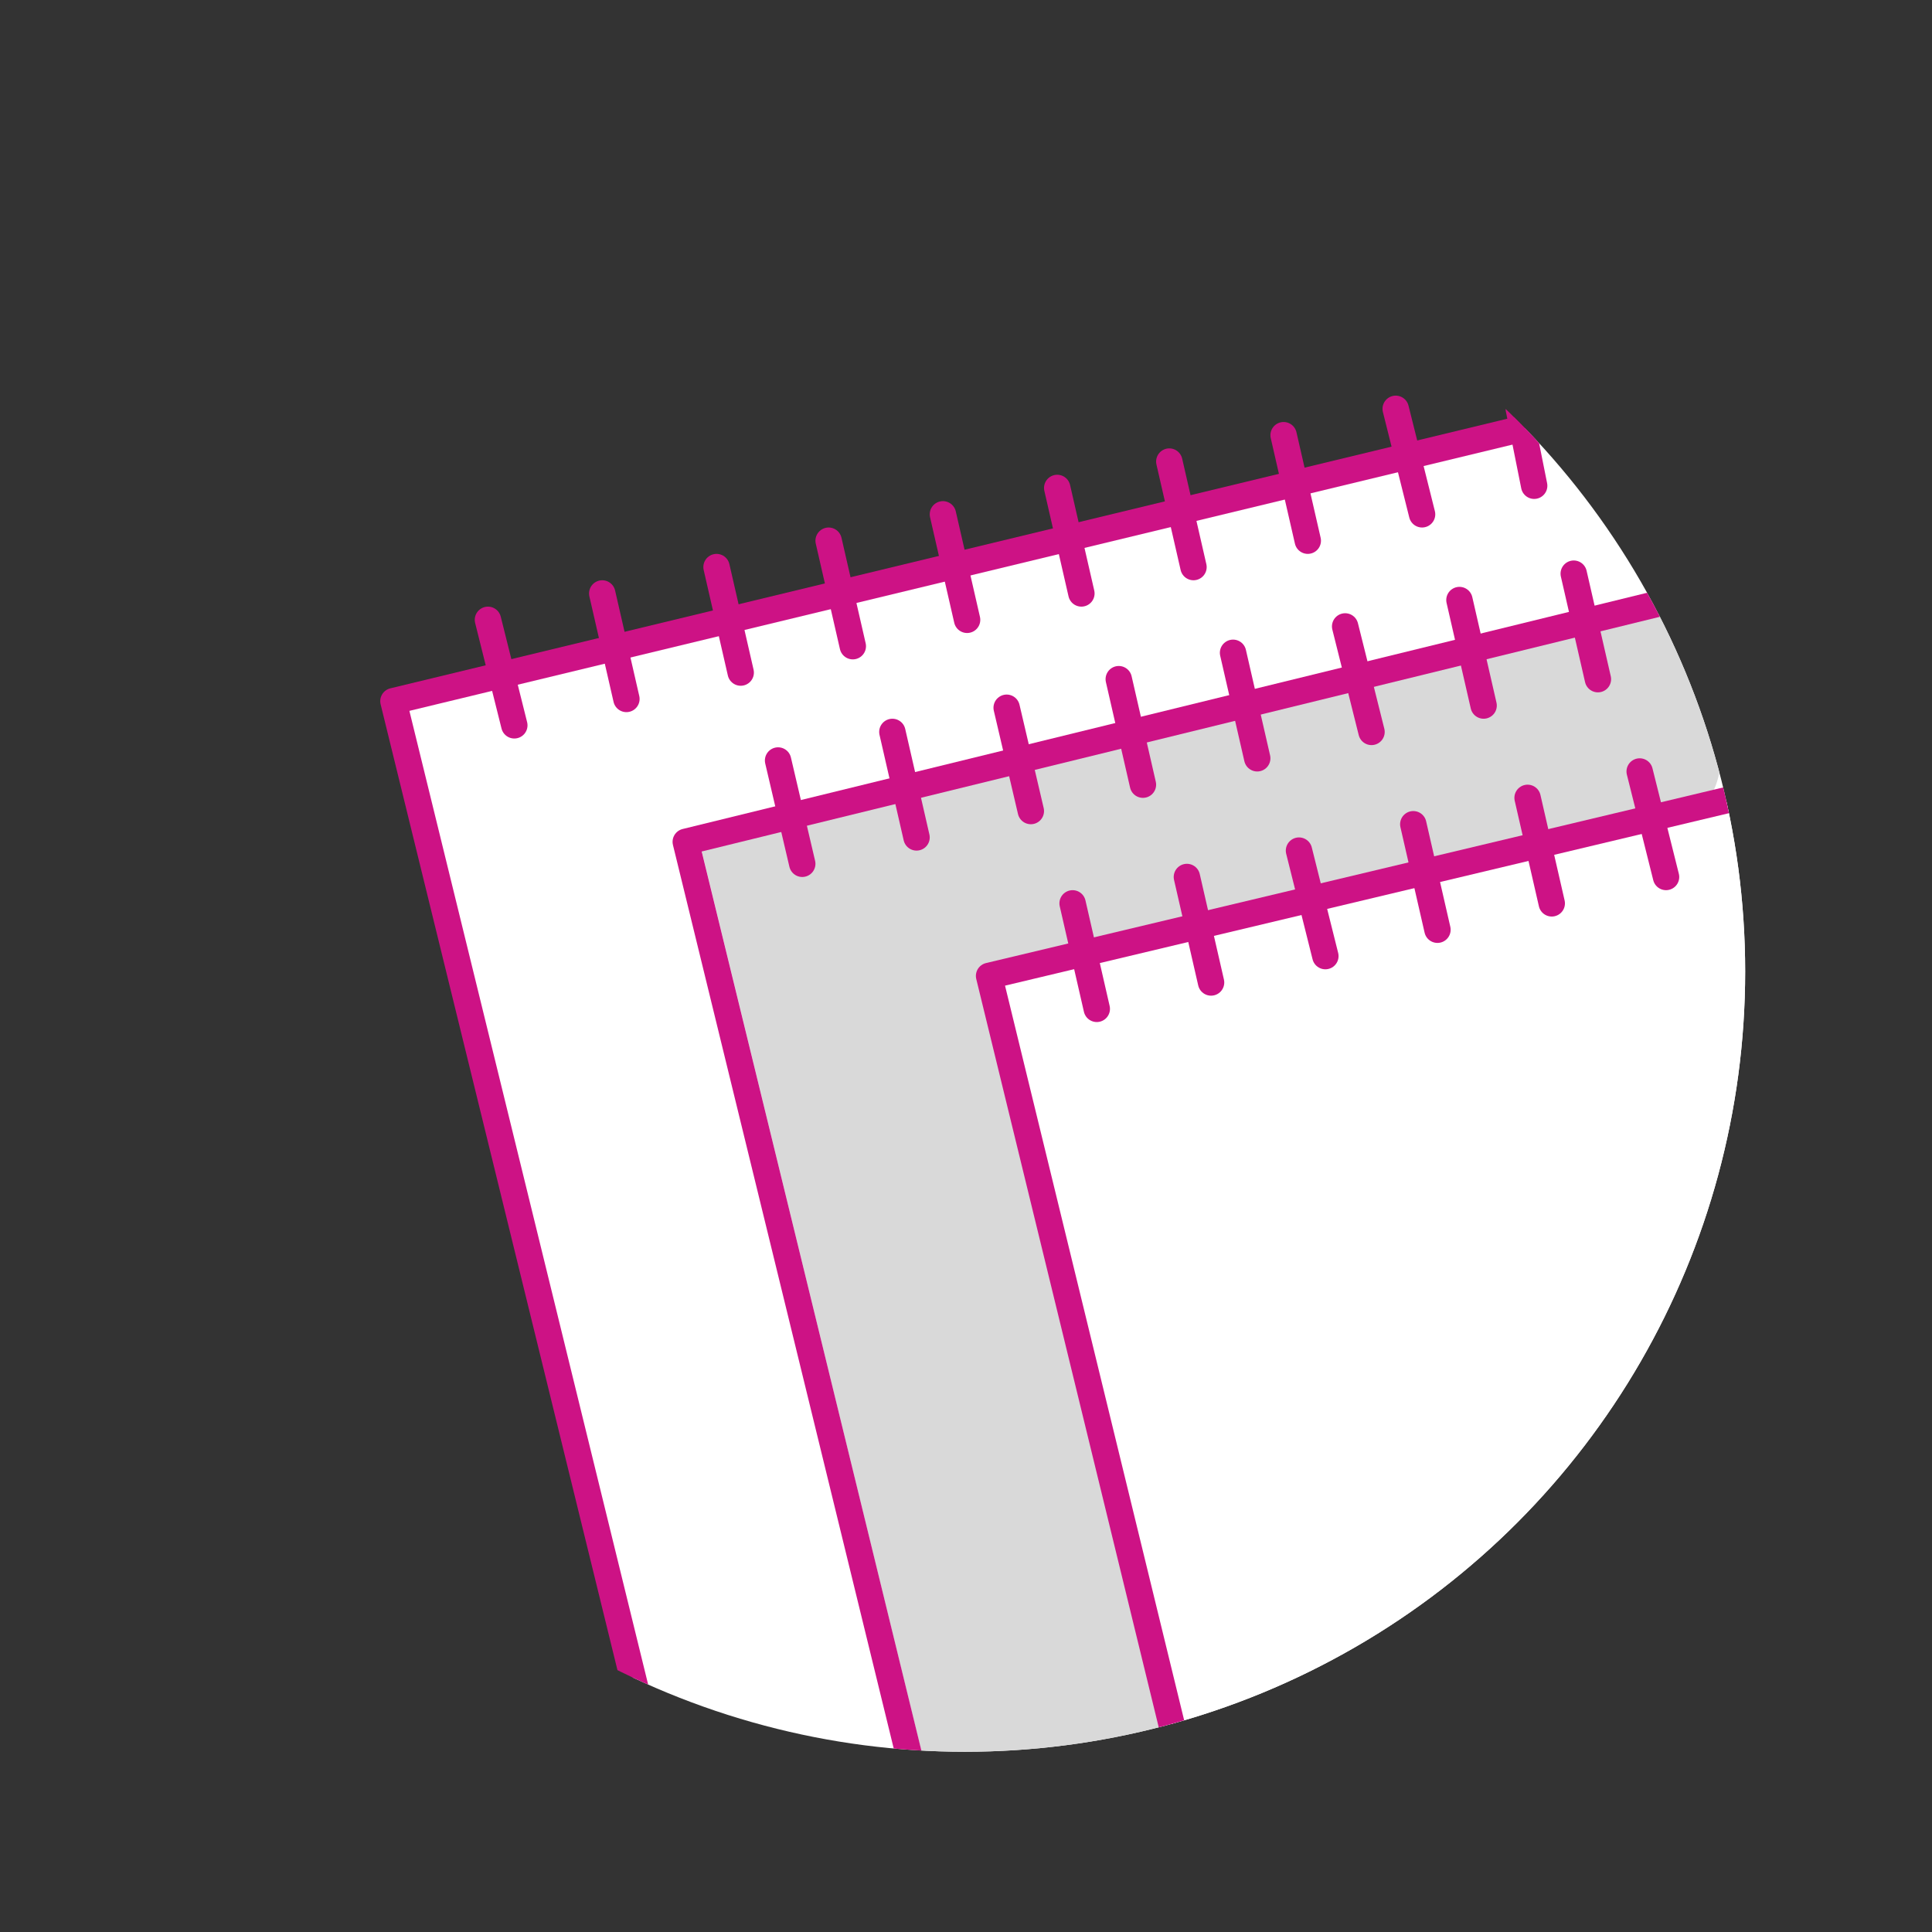 <?xml version="1.0" encoding="UTF-8"?>
<svg id="Layer_2" data-name="Layer 2" xmlns="http://www.w3.org/2000/svg" version="1.1" xmlns:xlink="http://www.w3.org/1999/xlink" viewBox="0 0 87.9 87.9">
  <rect x="0" y="0" width="87.9" height="87.9" fill="#333333" stroke="none"/>
  <defs>
    <style>
      .cls-1 {
        clip-path: url(#clippath-20);
      }

      .cls-2 {
        clip-path: url(#clippath-11);
      }

      .cls-3 {
        clip-path: url(#clippath-16);
      }

      .cls-4 {
        clip-path: url(#clippath-2);
      }

      .cls-5 {
        clip-path: url(#clippath-13);
      }

      .cls-6 {
        clip-path: url(#clippath-25);
      }

      .cls-7 {
        stroke-linecap: round;
      }

      .cls-7, .cls-8, .cls-9 {
        fill: none;
      }

      .cls-7, .cls-9, .cls-10 {
        stroke: #cd1285;
        stroke-linejoin: round;
        stroke-width: 1.2px;
      }

      .cls-11 {
        clip-path: url(#clippath-15);
      }

      .cls-12 {
        clip-path: url(#clippath-6);
      }

      .cls-13 {
        fill: #d9d9d9;
      }

      .cls-13, .cls-8 {
        stroke-width: 0px;
      }

      .cls-14 {
        clip-path: url(#clippath-26);
      }

      .cls-15 {
        clip-path: url(#clippath-7);
      }

      .cls-16 {
        clip-path: url(#clippath-21);
      }

      .cls-17 {
        clip-path: url(#clippath-1);
      }

      .cls-18 {
        clip-path: url(#clippath-4);
      }

      .cls-19 {
        clip-path: url(#clippath-27);
      }

      .cls-20 {
        clip-path: url(#clippath-12);
      }

      .cls-21 {
        clip-path: url(#clippath-24);
      }

      .cls-22 {
        clip-path: url(#clippath-22);
      }

      .cls-23 {
        clip-path: url(#clippath-9);
      }

      .cls-24 {
        clip-path: url(#clippath);
      }

      .cls-25 {
        clip-path: url(#clippath-19);
      }

      .cls-26 {
        clip-path: url(#clippath-3);
      }

      .cls-27 {
        clip-path: url(#clippath-8);
      }

      .cls-28 {
        clip-path: url(#clippath-18);
      }

      .cls-29 {
        clip-path: url(#clippath-14);
      }

      .cls-30 {
        clip-path: url(#clippath-17);
      }

      .cls-31 {
        clip-path: url(#clippath-5);
      }

      .cls-10 {
        fill: #fff;
      }

      .cls-32 {
        clip-path: url(#clippath-10);
      }

      .cls-33 {
        clip-path: url(#clippath-23);
      }
    </style>
    <clipPath id="clippath">
      <circle class="cls-8" cx="43.9" cy="44.2" r="35.5"/>
    </clipPath>
    <clipPath id="clippath-1">
      <circle class="cls-8" cx="43.9" cy="44.2" r="35.5"/>
    </clipPath>
    <clipPath id="clippath-2">
      <circle class="cls-8" cx="43.9" cy="44.2" r="35.5"/>
    </clipPath>
    <clipPath id="clippath-3">
      <circle class="cls-8" cx="43.9" cy="44.2" r="35.5"/>
    </clipPath>
    <clipPath id="clippath-4">
      <circle class="cls-8" cx="43.9" cy="44.2" r="35.5"/>
    </clipPath>
    <clipPath id="clippath-5">
      <circle class="cls-8" cx="43.9" cy="44.2" r="35.5"/>
    </clipPath>
    <clipPath id="clippath-6">
      <circle class="cls-8" cx="43.9" cy="44.2" r="35.5"/>
    </clipPath>
    <clipPath id="clippath-7">
      <circle class="cls-8" cx="43.9" cy="44.2" r="35.5"/>
    </clipPath>
    <clipPath id="clippath-8">
      <circle class="cls-8" cx="43.9" cy="44.2" r="35.5"/>
    </clipPath>
    <clipPath id="clippath-9">
      <circle class="cls-8" cx="43.9" cy="44.2" r="35.5"/>
    </clipPath>
    <clipPath id="clippath-10">
      <circle class="cls-8" cx="43.9" cy="44.2" r="35.5"/>
    </clipPath>
    <clipPath id="clippath-11">
      <circle class="cls-8" cx="43.9" cy="44.2" r="35.5"/>
    </clipPath>
    <clipPath id="clippath-12">
      <circle class="cls-8" cx="43.9" cy="44.2" r="35.5"/>
    </clipPath>
    <clipPath id="clippath-13">
      <circle class="cls-8" cx="43.9" cy="44.2" r="35.5"/>
    </clipPath>
    <clipPath id="clippath-14">
      <circle class="cls-8" cx="43.9" cy="44.2" r="35.5"/>
    </clipPath>
    <clipPath id="clippath-15">
      <circle class="cls-8" cx="43.9" cy="44.2" r="35.5"/>
    </clipPath>
    <clipPath id="clippath-16">
      <circle class="cls-8" cx="43.9" cy="44.2" r="35.5"/>
    </clipPath>
    <clipPath id="clippath-17">
      <circle class="cls-8" cx="43.9" cy="44.2" r="35.5"/>
    </clipPath>
    <clipPath id="clippath-18">
      <circle class="cls-8" cx="43.9" cy="44.2" r="35.5"/>
    </clipPath>
    <clipPath id="clippath-19">
      <circle class="cls-8" cx="43.9" cy="44.2" r="35.5"/>
    </clipPath>
    <clipPath id="clippath-20">
      <circle class="cls-8" cx="43.9" cy="44.2" r="35.5"/>
    </clipPath>
    <clipPath id="clippath-21">
      <circle class="cls-8" cx="43.9" cy="44.2" r="35.5"/>
    </clipPath>
    <clipPath id="clippath-22">
      <circle class="cls-8" cx="43.9" cy="44.2" r="35.5"/>
    </clipPath>
    <clipPath id="clippath-23">
      <circle class="cls-8" cx="43.9" cy="44.2" r="35.5"/>
    </clipPath>
    <clipPath id="clippath-24">
      <circle class="cls-8" cx="43.9" cy="44.2" r="35.5"/>
    </clipPath>
    <clipPath id="clippath-25">
      <circle class="cls-8" cx="43.9" cy="44.2" r="35.5"/>
    </clipPath>
    <clipPath id="clippath-26">
      <circle class="cls-8" cx="43.9" cy="44.2" r="35.5"/>
    </clipPath>
    <clipPath id="clippath-27">
      <circle class="cls-8" cx="43.9" cy="44.2" r="35.5"/>
    </clipPath>
  </defs>
  <g id="Vrstva_1" data-name="Vrstva 1">
    <g>
      <g class="cls-24">
        <path class="cls-10" d="M70.1,19.3l-52.2,12.6,11.5,46.9s4,8.6,17.4,5.1,24.7-6,31.4-19.4,7.8-25.4,4.6-32.1-8.5-14.5-8.5-14.5l-4.3,1.5"/>
      </g>
      <g class="cls-17">
        <path class="cls-13" d="M73.7,27.9c.9-.2,1.7-1.2,3.7,3.1,2,4.3,0,5.7,0,5.7l-32.5,7.7,8.7,34.5s-3.6.8-5.9,1.1c-2.3.3-5.7,0-5.7,0l-10.2-41.8,41.8-10.4h.1Z"/>
      </g>
      <g class="cls-4">
        <polyline class="cls-9" points="42 82.5 31.2 38.3 75.7 27.4"/>
      </g>
      <g class="cls-26">
        <path class="cls-10" d="M79,36.3l-34,8.1,8.9,36.5s4.9,1.6,13.7-4c8.8-5.7,15.9-19.1,16.6-27.5s-.7-14.1-.7-14.1l-4.5,1.1"/>
      </g>
      <g class="cls-18">
        <line class="cls-7" x1="48.8" y1="41.1" x2="49.9" y2="45.9"/>
      </g>
      <g class="cls-31">
        <line class="cls-7" x1="54" y1="39.9" x2="55.1" y2="44.7"/>
      </g>
      <g class="cls-12">
        <line class="cls-7" x1="59.1" y1="38.7" x2="60.3" y2="43.5"/>
      </g>
      <g class="cls-15">
        <line class="cls-7" x1="64.3" y1="37.5" x2="65.4" y2="42.3"/>
      </g>
      <g class="cls-27">
        <line class="cls-7" x1="69.5" y1="36.3" x2="70.6" y2="41.1"/>
      </g>
      <g class="cls-23">
        <line class="cls-7" x1="74.6" y1="35.1" x2="75.8" y2="39.9"/>
      </g>
      <g class="cls-32">
        <line class="cls-7" x1="22.2" y1="28.2" x2="23.4" y2="33"/>
      </g>
      <g class="cls-2">
        <line class="cls-7" x1="27.4" y1="27" x2="28.5" y2="31.8"/>
      </g>
      <g class="cls-20">
        <line class="cls-7" x1="32.6" y1="25.8" x2="33.7" y2="30.6"/>
      </g>
      <g class="cls-5">
        <line class="cls-7" x1="37.7" y1="24.6" x2="38.8" y2="29.4"/>
      </g>
      <g class="cls-29">
        <line class="cls-7" x1="42.9" y1="23.4" x2="44" y2="28.2"/>
      </g>
      <g class="cls-11">
        <line class="cls-7" x1="48.1" y1="22.2" x2="49.2" y2="27"/>
      </g>
      <g class="cls-3">
        <line class="cls-7" x1="53.2" y1="21" x2="54.3" y2="25.8"/>
      </g>
      <g class="cls-30">
        <line class="cls-7" x1="58.4" y1="19.8" x2="59.5" y2="24.6"/>
      </g>
      <g class="cls-28">
        <line class="cls-7" x1="63.5" y1="18.6" x2="64.7" y2="23.4"/>
      </g>
      <g class="cls-25">
        <line class="cls-7" x1="69.1" y1="18.6" x2="69.8" y2="22.1"/>
      </g>
      <g class="cls-1">
        <line class="cls-7" x1="35.4" y1="34.6" x2="36.5" y2="39.3"/>
      </g>
      <g class="cls-16">
        <line class="cls-7" x1="40.6" y1="33.3" x2="41.7" y2="38.1"/>
      </g>
      <g class="cls-22">
        <line class="cls-7" x1="45.8" y1="32.2" x2="46.9" y2="36.9"/>
      </g>
      <g class="cls-33">
        <line class="cls-7" x1="50.9" y1="30.9" x2="52" y2="35.7"/>
      </g>
      <g class="cls-21">
        <line class="cls-7" x1="56.1" y1="29.7" x2="57.2" y2="34.5"/>
      </g>
      <g class="cls-6">
        <line class="cls-7" x1="61.2" y1="28.5" x2="62.4" y2="33.3"/>
      </g>
      <g class="cls-14">
        <line class="cls-7" x1="66.4" y1="27.3" x2="67.5" y2="32.1"/>
      </g>
      <g class="cls-19">
        <line class="cls-7" x1="71.6" y1="26.1" x2="72.7" y2="30.9"/>
      </g>
    </g>
  </g>
</svg>